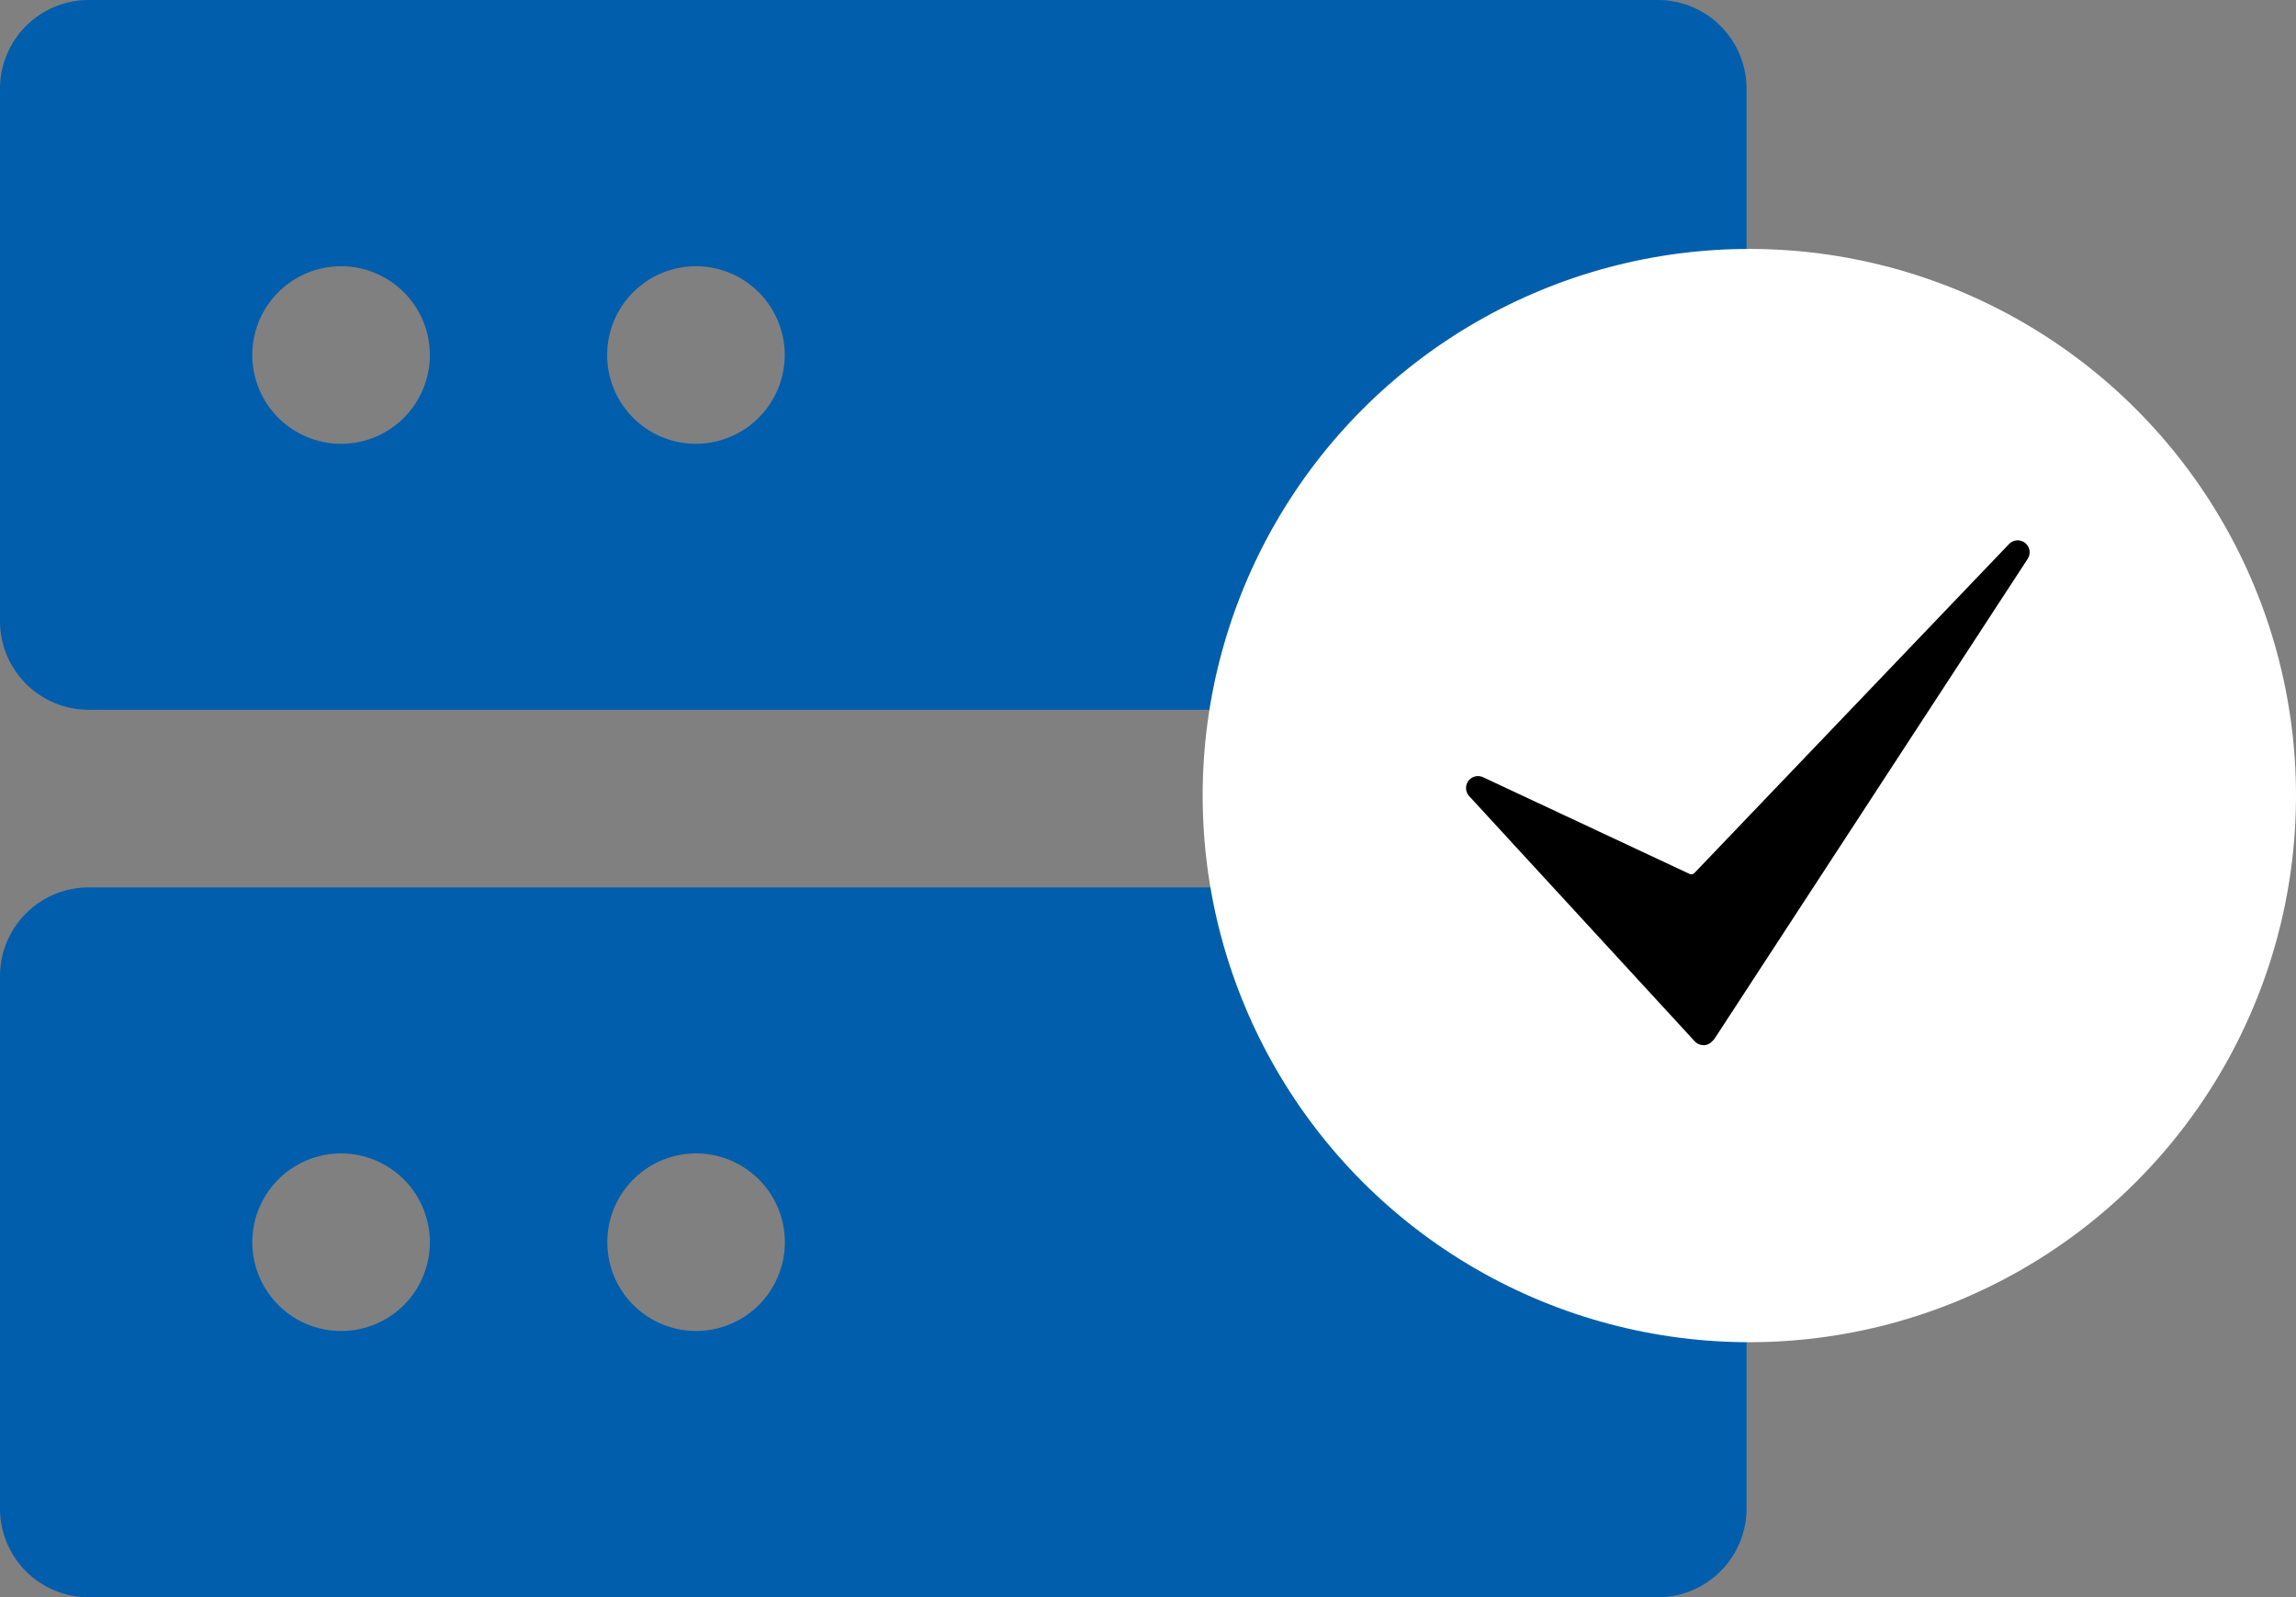 <svg xmlns="http://www.w3.org/2000/svg" width="63" height="43.831" viewBox="0 0 63 43.831">
  <rect x="0" y="0" width="63" height="43.831" fill="#808080" stroke="none"/>
  <g id="continuous-testing-and-readiness" transform="translate(-362 -3785.169)">
    <g id="server" transform="translate(359.5 3778.612)">
      <path id="Path_40389" data-name="Path 40389" d="M48,6.557H4.941A2.436,2.436,0,0,0,2.5,8.987v14.6a2.436,2.436,0,0,0,2.424,2.447H47.983a2.435,2.435,0,0,0,2.441-2.424V9A2.436,2.436,0,0,0,48,6.557ZM11.859,18.735A2.436,2.436,0,1,1,14.295,16.3,2.435,2.435,0,0,1,11.859,18.735Zm9.737,0A2.436,2.436,0,1,1,24.032,16.3,2.44,2.44,0,0,1,21.6,18.735Z" fill="#005eac" fill-rule="evenodd"/>
      <path id="Path_40390" data-name="Path 40390" d="M47.983,54.828H4.941A2.435,2.435,0,0,0,2.5,57.253V71.861a2.437,2.437,0,0,0,2.424,2.447H47.983a2.44,2.44,0,0,0,2.441-2.43V57.253A2.435,2.435,0,0,0,47.983,54.828ZM11.859,67a2.436,2.436,0,1,1,2.436-2.436A2.431,2.431,0,0,1,11.859,67ZM21.6,67a2.436,2.436,0,1,1,2.436-2.436A2.436,2.436,0,0,1,21.6,67Z" transform="translate(0 -23.92)" fill="#005eac" fill-rule="evenodd"/>
    </g>
    <g id="Group_21349" data-name="Group 21349" transform="translate(-495.103 6.673)">
      <circle id="Ellipse_307" data-name="Ellipse 307" cx="15" cy="15" r="15" transform="translate(890.103 3785.327)" fill="#fff"/>
      <g id="check_1_" data-name="check (1)" transform="translate(855.731 3750.28)">
        <path id="Path_40391" data-name="Path 40391" d="M48.112,56.894h-.007a.328.328,0,0,1-.234-.106l-6.185-6.725a.328.328,0,0,1,.381-.519l5.661,2.651a.122.122,0,0,0,.14-.026L56.5,43.143a.328.328,0,0,1,.511.406L48.425,56.707a.332.332,0,0,1-.043.053l-.038.038a.33.33,0,0,1-.232.1Z"/>
      </g>
    </g>
  </g>
</svg>

